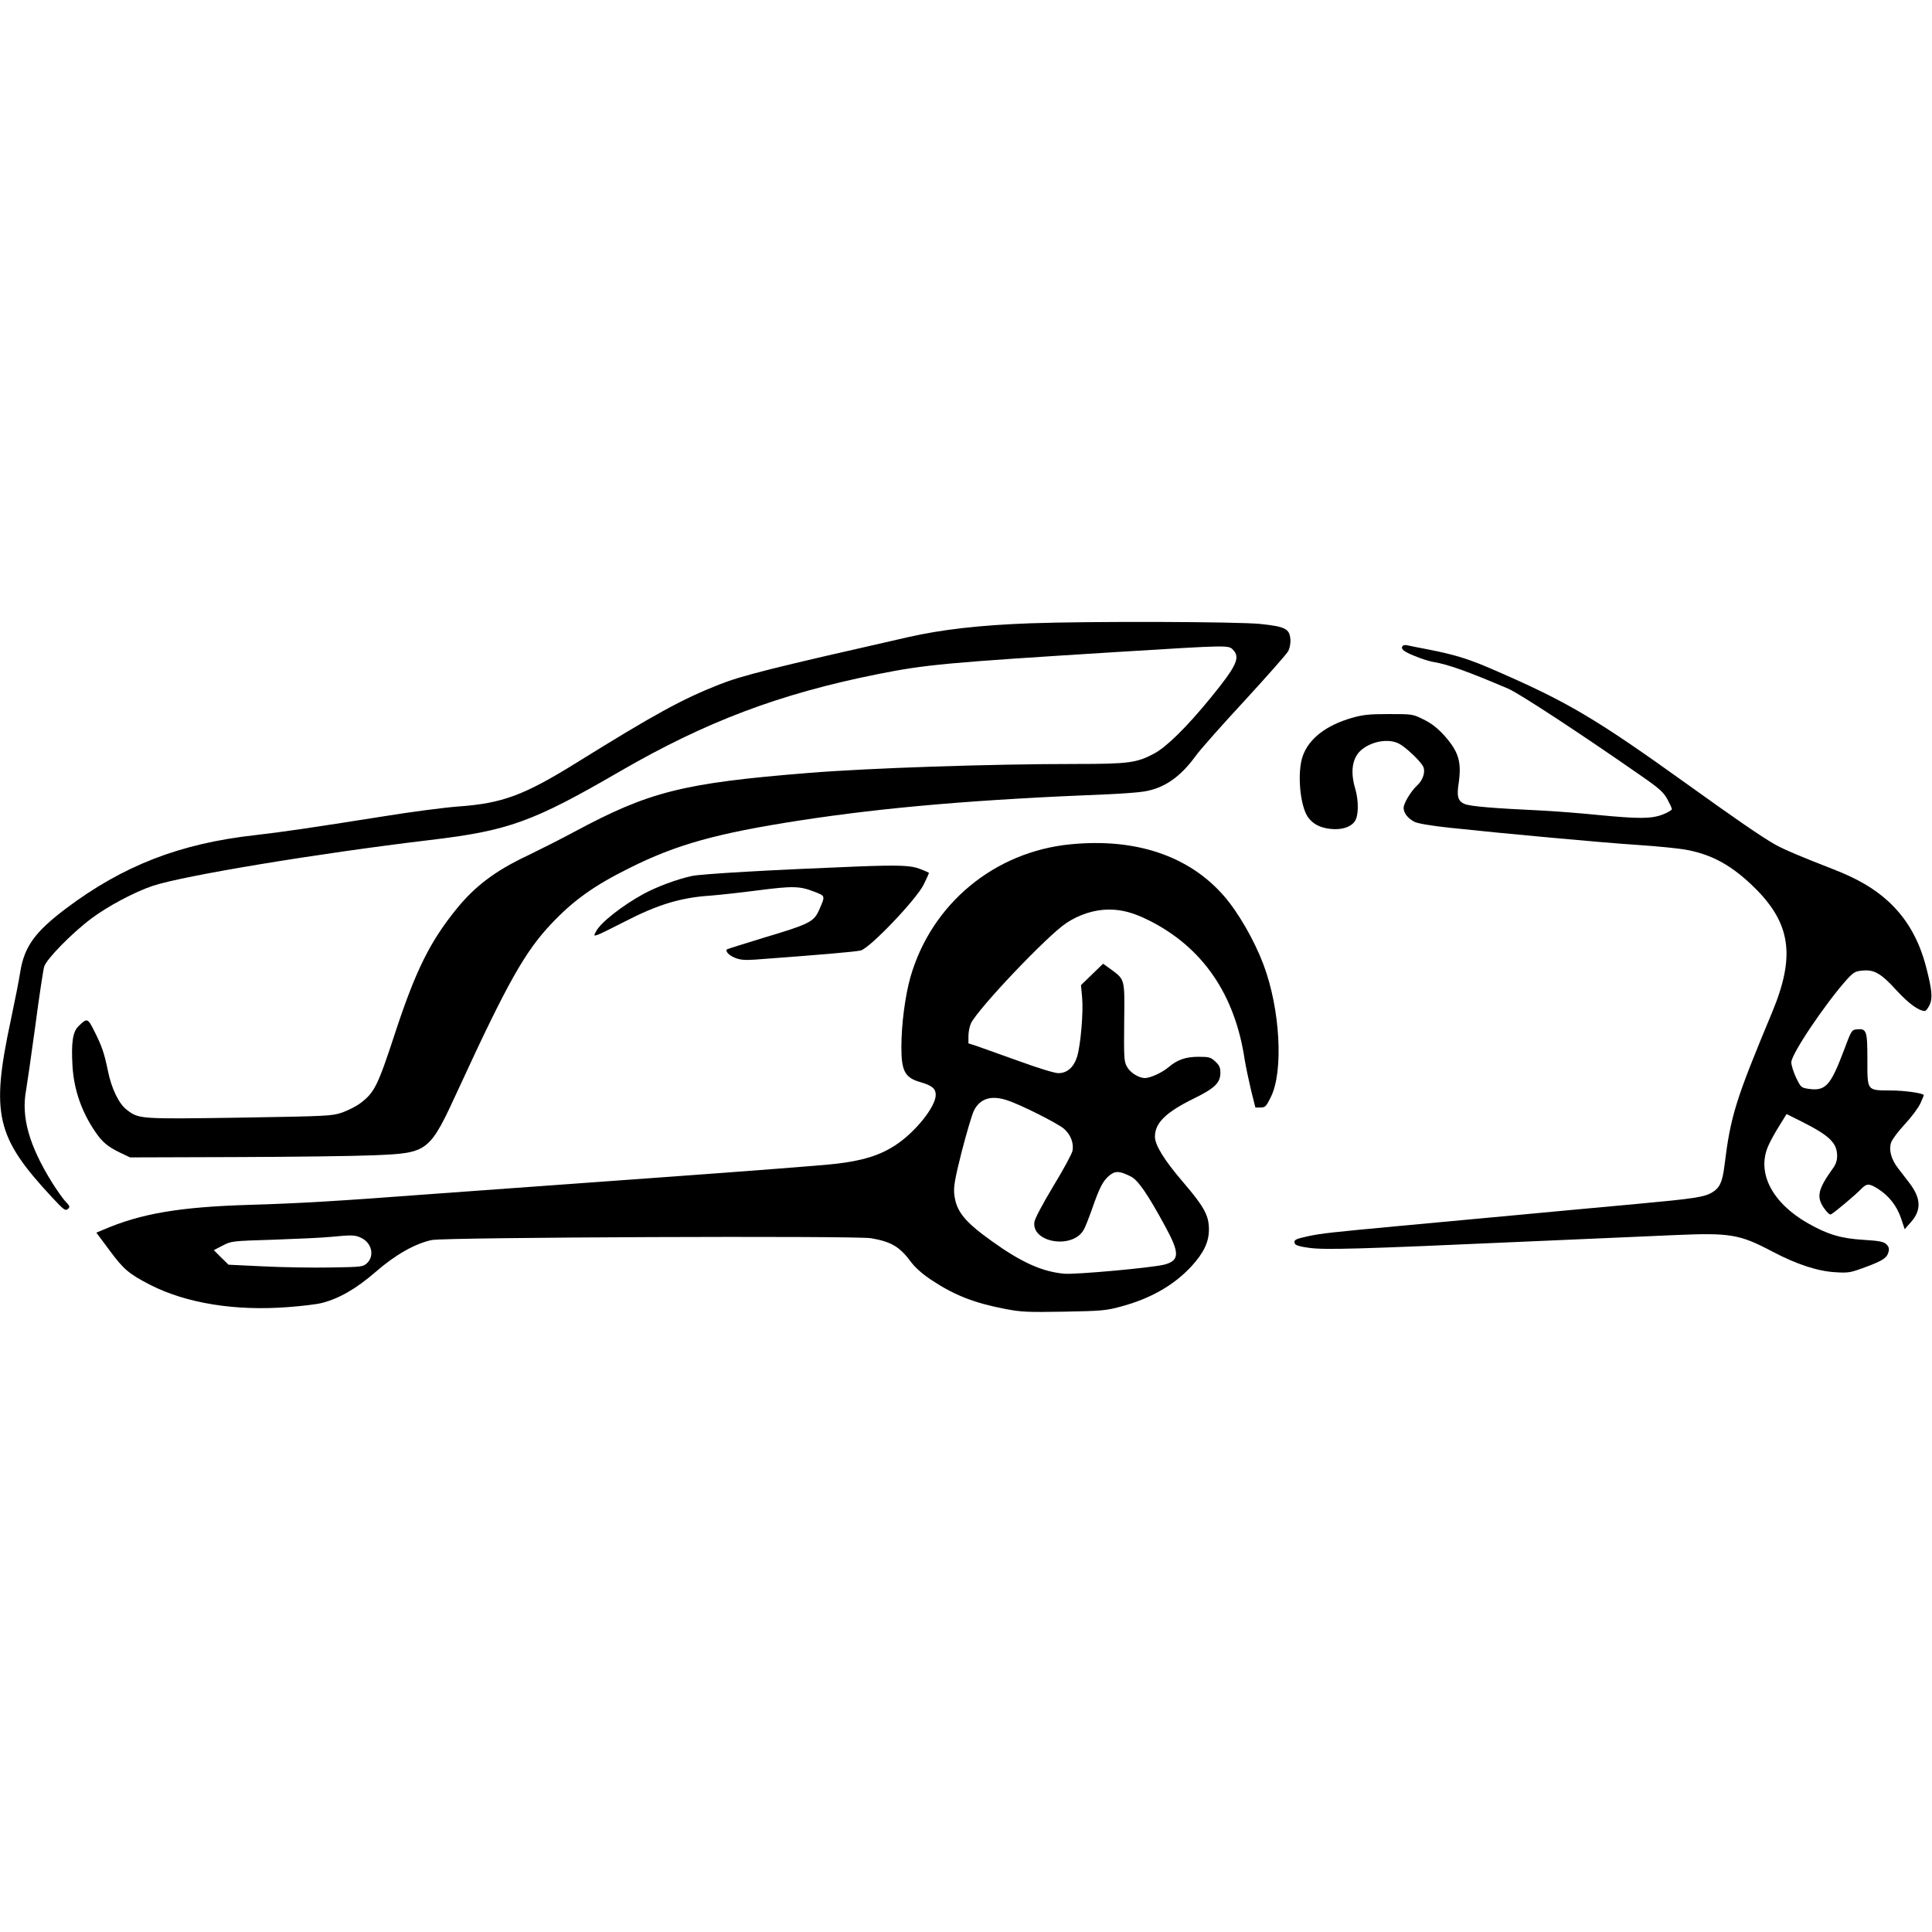 <?xml version="1.0" standalone="no"?>
<!DOCTYPE svg PUBLIC "-//W3C//DTD SVG 20010904//EN"
 "http://www.w3.org/TR/2001/REC-SVG-20010904/DTD/svg10.dtd">
<svg version="1.0" xmlns="http://www.w3.org/2000/svg"
 width="1181pt" height="1181pt" viewBox="0 0 1181 1181"
 preserveAspectRatio="xMidYMid meet">
<g transform="translate(0,1181) scale(0.1,-0.1)"
fill="#000000" stroke="none">
<path d="M6300 8000 c-307 -11 -544 -38 -750 -85 -829 -188 -1014 -234 -1155
-290 -225 -89 -389 -178 -875 -480 -318 -197 -450 -246 -719 -265 -82 -6 -290
-33 -462 -61 -442 -70 -613 -95 -779 -114 -461 -51 -810 -187 -1160 -451 -186
-141 -251 -230 -276 -384 -7 -48 -34 -182 -58 -296 -123 -575 -91 -715 253
-1084 70 -75 80 -83 95 -71 15 13 14 17 -12 45 -17 17 -53 69 -83 116 -142
229 -191 403 -159 569 5 29 30 201 55 384 24 183 49 348 55 368 13 45 166 202
288 294 100 75 263 162 376 200 186 62 1006 198 1694 280 480 57 628 110 1162
420 525 304 975 474 1575 594 296 59 414 70 1472 136 681 42 673 42 701 12 45
-47 21 -98 -137 -292 -148 -181 -270 -301 -347 -342 -105 -56 -156 -63 -474
-63 -527 0 -1270 -25 -1640 -55 -767 -62 -972 -114 -1430 -360 -87 -47 -215
-111 -283 -144 -200 -94 -324 -188 -438 -329 -163 -202 -249 -377 -375 -760
-104 -318 -125 -360 -209 -424 -26 -20 -78 -46 -114 -59 -64 -21 -83 -22 -626
-31 -612 -9 -616 -9 -690 48 -48 36 -94 131 -115 237 -23 110 -36 150 -84 245
-40 80 -44 81 -98 27 -33 -33 -43 -98 -35 -239 8 -144 55 -281 139 -404 43
-63 76 -91 148 -126 l65 -31 640 2 c352 1 735 6 850 11 336 14 339 17 519 408
297 645 405 837 567 1008 134 142 261 233 477 340 288 144 532 212 1043 291
521 80 1079 128 1889 160 85 4 182 11 215 17 122 20 220 88 314 217 27 38 162
190 300 339 137 149 257 285 266 302 9 18 15 48 13 72 -5 65 -32 78 -185 94
-141 14 -1036 17 -1403 4z"/>
<path d="M8576 7863 c-17 -17 0 -34 67 -61 39 -17 90 -33 112 -37 97 -16 216
-59 465 -165 69 -30 447 -278 810 -531 114 -79 139 -102 162 -144 15 -28 28
-55 28 -61 0 -6 -25 -21 -56 -33 -71 -27 -146 -27 -404 -2 -107 11 -256 22
-330 26 -300 14 -443 26 -476 40 -41 17 -50 45 -38 123 20 136 1 198 -92 301
-39 42 -75 70 -122 93 -66 33 -68 33 -212 33 -121 0 -158 -4 -225 -23 -160
-46 -265 -128 -302 -235 -34 -98 -17 -298 31 -370 29 -43 75 -67 139 -74 66
-7 120 9 147 44 25 32 27 125 4 203 -32 108 -17 193 43 240 65 51 164 66 225
34 43 -22 138 -113 149 -143 13 -32 -4 -81 -38 -112 -39 -36 -83 -110 -83
-138 1 -32 26 -64 67 -85 20 -10 103 -24 215 -36 346 -37 923 -90 1148 -105
124 -8 261 -22 305 -31 156 -30 276 -98 412 -232 220 -218 248 -417 107 -757
-225 -540 -255 -634 -293 -943 -12 -97 -29 -133 -73 -160 -49 -30 -110 -39
-468 -72 -179 -16 -518 -48 -755 -70 -236 -22 -551 -51 -700 -65 -406 -38
-463 -44 -545 -61 -83 -18 -93 -23 -85 -46 4 -10 32 -19 88 -26 95 -13 293 -8
1317 38 366 16 778 34 916 40 343 15 398 5 599 -101 148 -78 277 -120 385
-126 80 -5 91 -3 185 32 107 40 130 55 140 95 4 19 0 31 -15 45 -17 15 -43 20
-138 26 -136 8 -219 32 -340 101 -220 125 -315 310 -243 473 12 28 42 83 67
122 l45 73 92 -46 c171 -86 217 -131 217 -210 0 -28 -8 -52 -25 -75 -92 -128
-103 -175 -56 -243 20 -29 37 -44 44 -39 25 14 153 122 181 152 37 38 50 39
107 3 66 -42 115 -105 140 -180 l22 -66 38 43 c65 73 62 146 -8 238 -20 26
-52 67 -70 91 -43 56 -58 112 -43 158 7 20 45 70 85 113 40 43 82 100 94 126
12 26 21 49 21 50 0 12 -115 29 -202 29 -148 1 -143 -5 -143 190 0 174 -5 189
-62 184 -34 -3 -35 -4 -82 -130 -81 -215 -112 -249 -216 -234 -45 7 -47 9 -76
69 -16 34 -29 76 -29 93 0 51 209 361 341 508 40 43 50 49 95 53 71 7 114 -18
209 -123 72 -78 133 -123 171 -124 7 0 19 16 29 36 20 42 15 93 -20 229 -44
171 -119 301 -233 406 -87 79 -188 138 -337 196 -181 70 -305 122 -355 151
-83 47 -252 164 -536 368 -566 406 -732 504 -1194 704 -146 63 -227 88 -390
120 -58 11 -114 22 -126 25 -12 3 -24 2 -28 -2z"/>
<path d="M6545 6649 c-467 -45 -852 -365 -980 -813 -32 -114 -55 -289 -55
-427 0 -148 22 -188 120 -215 68 -20 90 -39 90 -77 0 -72 -125 -228 -246 -307
-96 -63 -200 -95 -364 -114 -74 -9 -542 -45 -1040 -81 -498 -36 -1143 -83
-1435 -104 -582 -44 -808 -57 -1110 -66 -429 -13 -663 -53 -893 -152 l-43 -18
82 -110 c85 -115 117 -142 249 -210 221 -112 518 -160 842 -135 81 6 173 17
205 25 108 28 210 87 328 189 120 105 243 175 345 196 84 17 2591 27 2685 11
125 -22 175 -52 246 -148 24 -32 69 -72 122 -107 140 -93 262 -141 450 -177
98 -19 136 -21 361 -17 230 4 259 7 347 31 180 48 323 129 431 245 76 83 108
149 108 226 0 87 -29 139 -159 291 -114 133 -171 225 -171 277 0 83 66 148
232 230 133 65 168 98 168 160 0 32 -6 46 -31 69 -28 26 -37 29 -103 29 -78 0
-129 -18 -182 -63 -40 -34 -111 -66 -144 -67 -39 0 -92 33 -112 71 -17 31 -18
56 -16 271 3 268 6 258 -83 324 l-46 33 -67 -65 -68 -66 7 -76 c8 -91 -9 -287
-30 -359 -20 -66 -61 -103 -115 -103 -24 0 -121 30 -242 74 -112 40 -227 81
-255 91 l-53 17 0 45 c0 25 7 59 15 77 43 90 470 540 584 614 80 53 173 82
260 82 80 0 150 -19 246 -67 328 -165 525 -453 584 -853 7 -41 24 -123 38
-182 l27 -108 31 0 c29 0 35 6 63 63 79 156 58 540 -45 812 -55 146 -153 317
-241 418 -213 245 -539 355 -937 316z m-388 -1565 c79 -25 309 -141 347 -174
41 -36 61 -88 52 -135 -4 -19 -57 -117 -118 -217 -65 -108 -112 -197 -115
-218 -17 -126 231 -167 300 -50 10 15 33 75 53 131 46 132 66 170 105 203 36
30 63 29 132 -6 44 -22 103 -108 210 -305 89 -163 88 -208 -4 -233 -70 -19
-543 -62 -613 -56 -135 12 -262 69 -443 199 -169 121 -219 183 -230 290 -4 43
4 92 46 258 29 112 62 224 74 249 37 75 106 97 204 64z m-3947 -842 c63 -31
80 -109 34 -153 -25 -23 -30 -24 -225 -27 -109 -2 -294 1 -411 7 l-211 10 -45
44 -45 45 54 28 c54 28 56 28 314 36 143 5 298 12 345 17 132 13 153 12 190
-7z"/>
<path d="M5235 6513 c-509 -20 -951 -45 -1006 -58 -90 -19 -218 -67 -298 -111
-129 -71 -260 -174 -287 -227 -15 -28 -15 -29 8 -22 13 4 86 40 164 80 205
106 345 148 525 160 52 4 182 18 289 32 218 28 258 27 348 -8 69 -27 68 -23
27 -116 -31 -68 -60 -83 -339 -166 -120 -37 -220 -68 -222 -70 -12 -12 12 -37
49 -52 32 -13 60 -15 122 -11 394 29 616 48 647 56 57 16 337 309 384 402 19
39 34 71 32 73 -2 2 -27 13 -56 24 -54 21 -127 24 -387 14z"/>
</g>
</svg>
